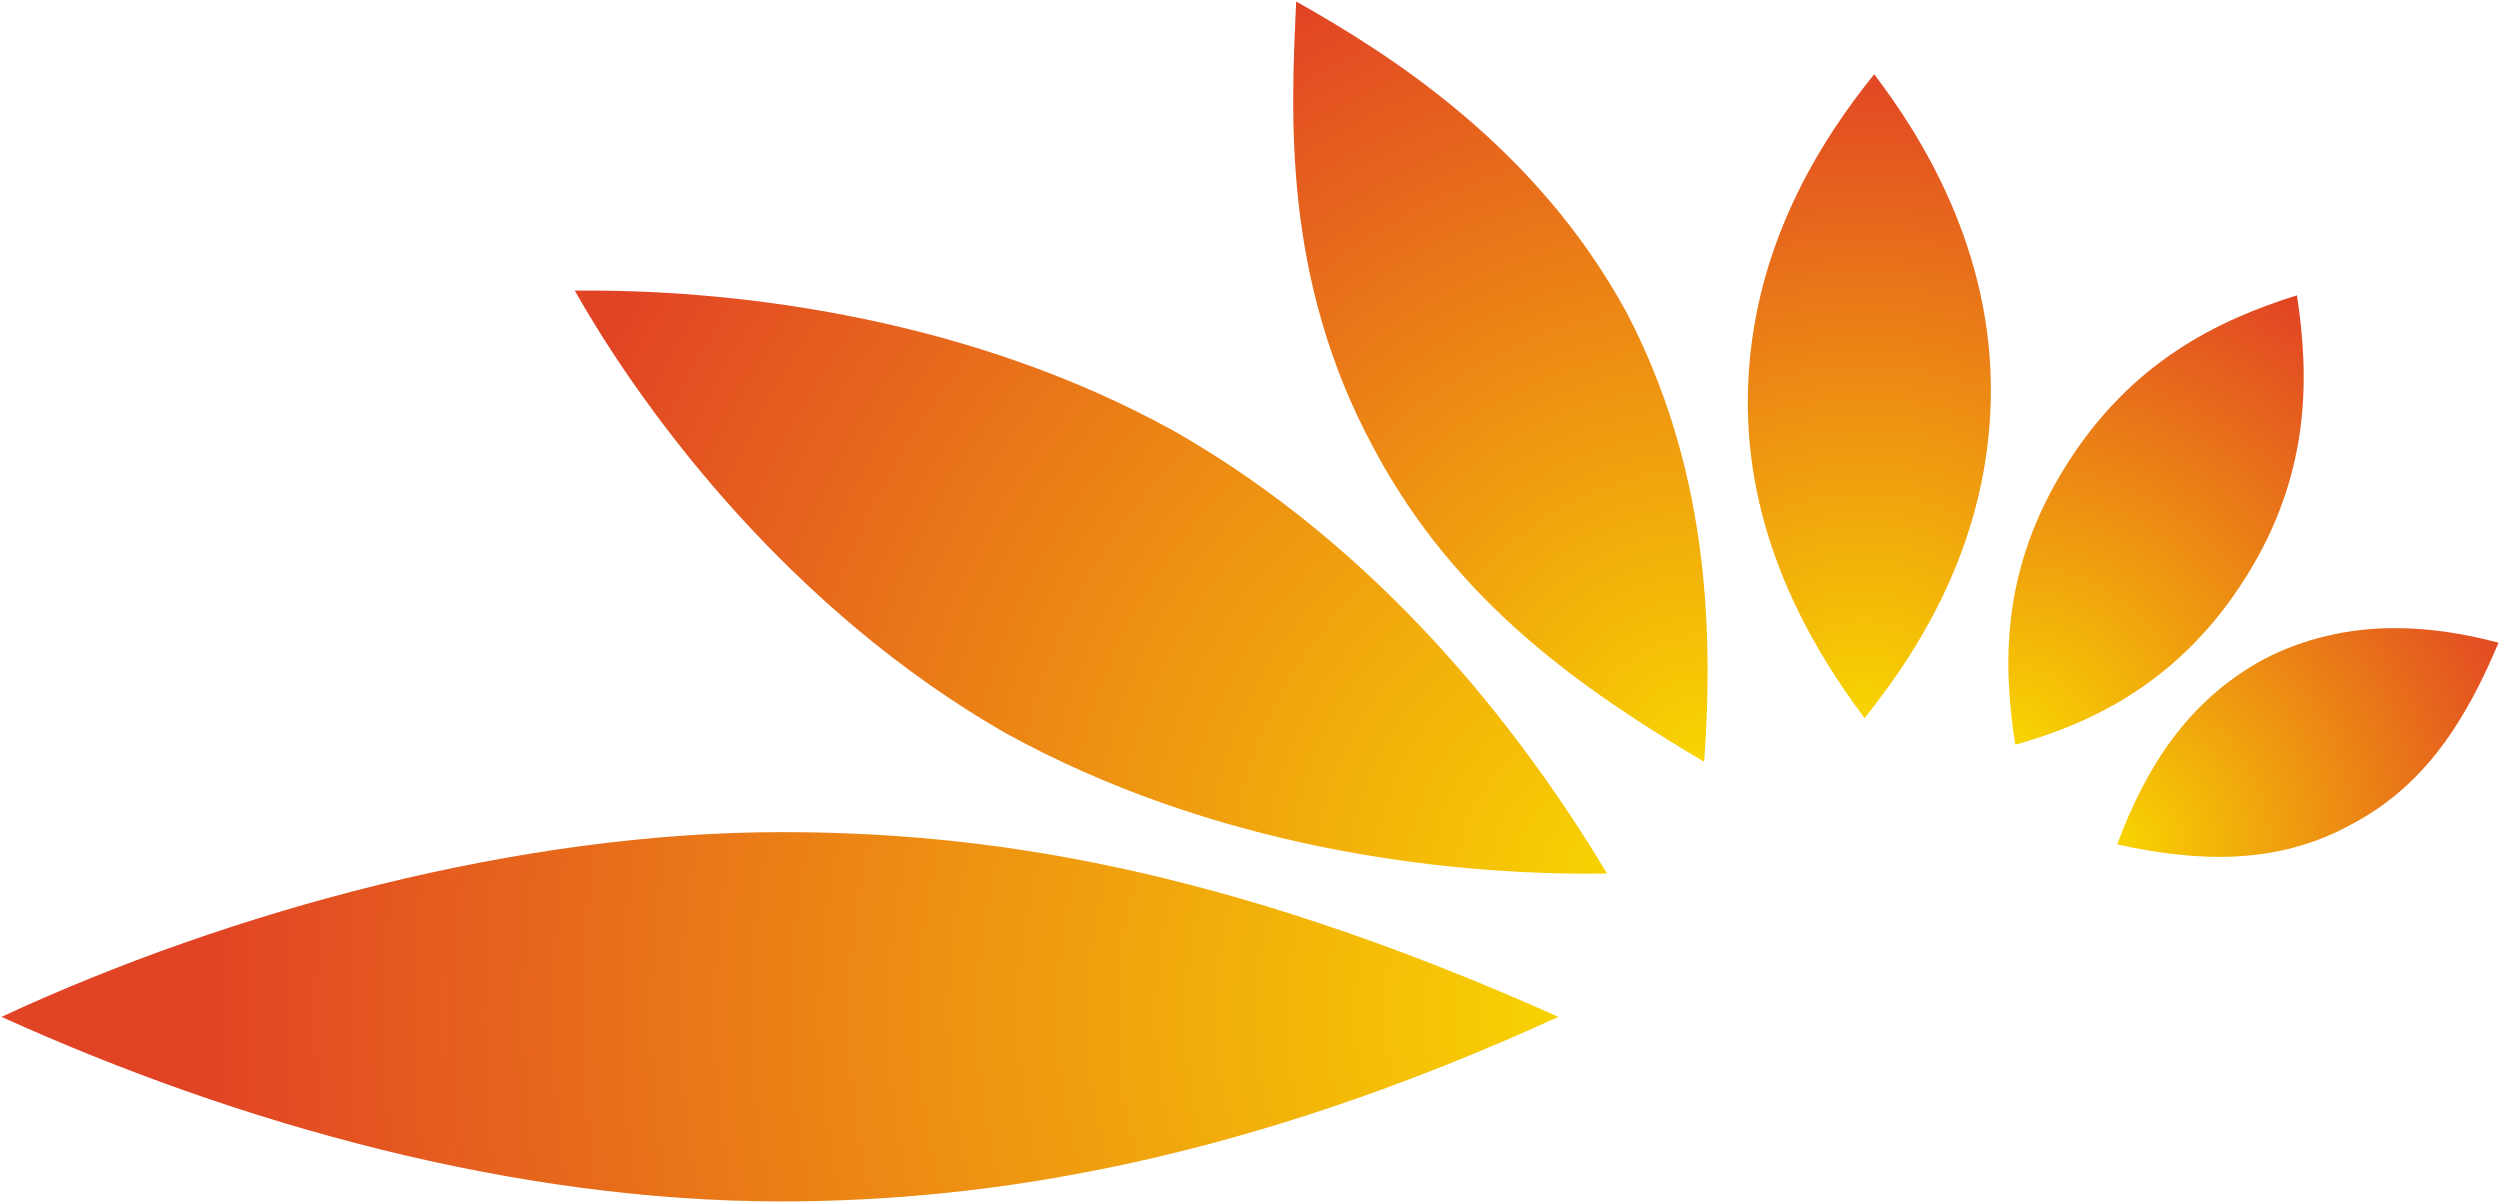 <svg version="1.2" xmlns="http://www.w3.org/2000/svg" viewBox="0 0 1528 735" width="1528" height="735">
	<title>MASQ</title>
	<defs>
		<radialGradient id="g1" cx="0" cy="0" r="1" gradientUnits="userSpaceOnUse" gradientTransform="matrix(276.02,0,0,276.02,1293.414,515.781)">
			<stop offset="0" stop-color="#f8d501"/>
			<stop offset="1" stop-color="#e14325"/>
		</radialGradient>
		<radialGradient id="g2" cx="0" cy="0" r="1" gradientUnits="userSpaceOnUse" gradientTransform="matrix(324.24,0,0,324.24,1231.416,455.503)">
			<stop offset="0" stop-color="#f8d501"/>
			<stop offset="1" stop-color="#e14325"/>
		</radialGradient>
		<radialGradient id="g3" cx="0" cy="0" r="1" gradientUnits="userSpaceOnUse" gradientTransform="matrix(405.686,0,0,405.686,1139.088,439.26)">
			<stop offset="0" stop-color="#f8d501"/>
			<stop offset="1" stop-color="#e14325"/>
		</radialGradient>
		<radialGradient id="g4" cx="0" cy="0" r="1" gradientUnits="userSpaceOnUse" gradientTransform="matrix(524.856,0,0,524.856,1041.593,464.856)">
			<stop offset="0" stop-color="#f8d501"/>
			<stop offset="1" stop-color="#e14325"/>
		</radialGradient>
		<radialGradient id="g5" cx="0" cy="0" r="1" gradientUnits="userSpaceOnUse" gradientTransform="matrix(757.599,0,0,757.599,996.105,539.551)">
			<stop offset="0" stop-color="#f8d501"/>
			<stop offset=".944" stop-color="#e14325"/>
			<stop offset="1" stop-color="#e14325"/>
		</radialGradient>
		<radialGradient id="g6" cx="0" cy="0" r="1" gradientUnits="userSpaceOnUse" gradientTransform="matrix(976.417,0,0,976.417,970.851,620.496)">
			<stop offset="0" stop-color="#f8d501"/>
			<stop offset=".871" stop-color="#e14325"/>
			<stop offset="1" stop-color="#e14325"/>
		</radialGradient>
	</defs>
	<style>
		.s0 { fill: url(#g1) } 
		.s1 { fill: url(#g2) } 
		.s2 { fill: url(#g3) } 
		.s3 { fill: url(#g4) } 
		.s4 { fill: url(#g5) } 
		.s5 { fill: url(#g6) } 
	</style>
	<g id="Clip-Path: Page 1">
		<g id="Page 1">
			<path id="Path 184" class="s0" d="m1383.1 403.2c-46 25.3-71.3 65.4-89.1 112.9 47.5 10.4 96.5 13.3 142.5-11.9 46.1-23.8 71.3-65.3 90.6-111.4-22.3-5.9-43.1-8.9-63.8-8.9-26.8 0-55 6-80.2 19.3z"/>
			<path id="Path 185" class="s1" d="m1262.8 284.5c-40.1 63.8-38.6 121.7-31.1 170.7 47.5-13.4 100.9-38.6 141-102.5 40.1-63.8 38.6-123.2 31.2-172.2-47.5 14.9-101 40.1-141.1 104z"/>
			<path id="Path 186" class="s2" d="m1068.3 241.4c-1.4 83.1 35.7 149.9 71.3 197.5 37.1-46.1 75.7-111.4 77.2-196 1.5-90.6-43-160.4-71.3-197.5-31.1 38.6-75.7 105.4-77.2 196z"/>
			<path id="Path 187" class="s3" d="m839.7 274.1c50.5 95 129.2 148.4 201.9 191.5 6-84.6 1.5-181.1-47.5-274.7-54.9-100.9-144-157.4-201.9-190-3 68.3-8.9 169.2 47.5 273.2z"/>
			<path id="Path 188" class="s4" d="m351.3 177.6c44.5 78.6 133.6 195.9 262.8 270.2 126.1 69.7 267.2 87.6 368.1 86.1-53.4-89.1-139.5-199-264.2-270.2-123.2-68.3-262.8-86.1-357.8-86.1q-4.5 0-8.9 0z"/>
			<path id="Path 189" class="s5" d="m0.9 621.5c144 65.3 313.3 112.8 476.6 112.8 129.1 0 283.5-25.2 475-112.8-209.3-93.6-354.8-112.9-475-112.9-158.9 0-335.6 47.5-476.6 112.9z"/>
		</g>
	</g>
</svg>